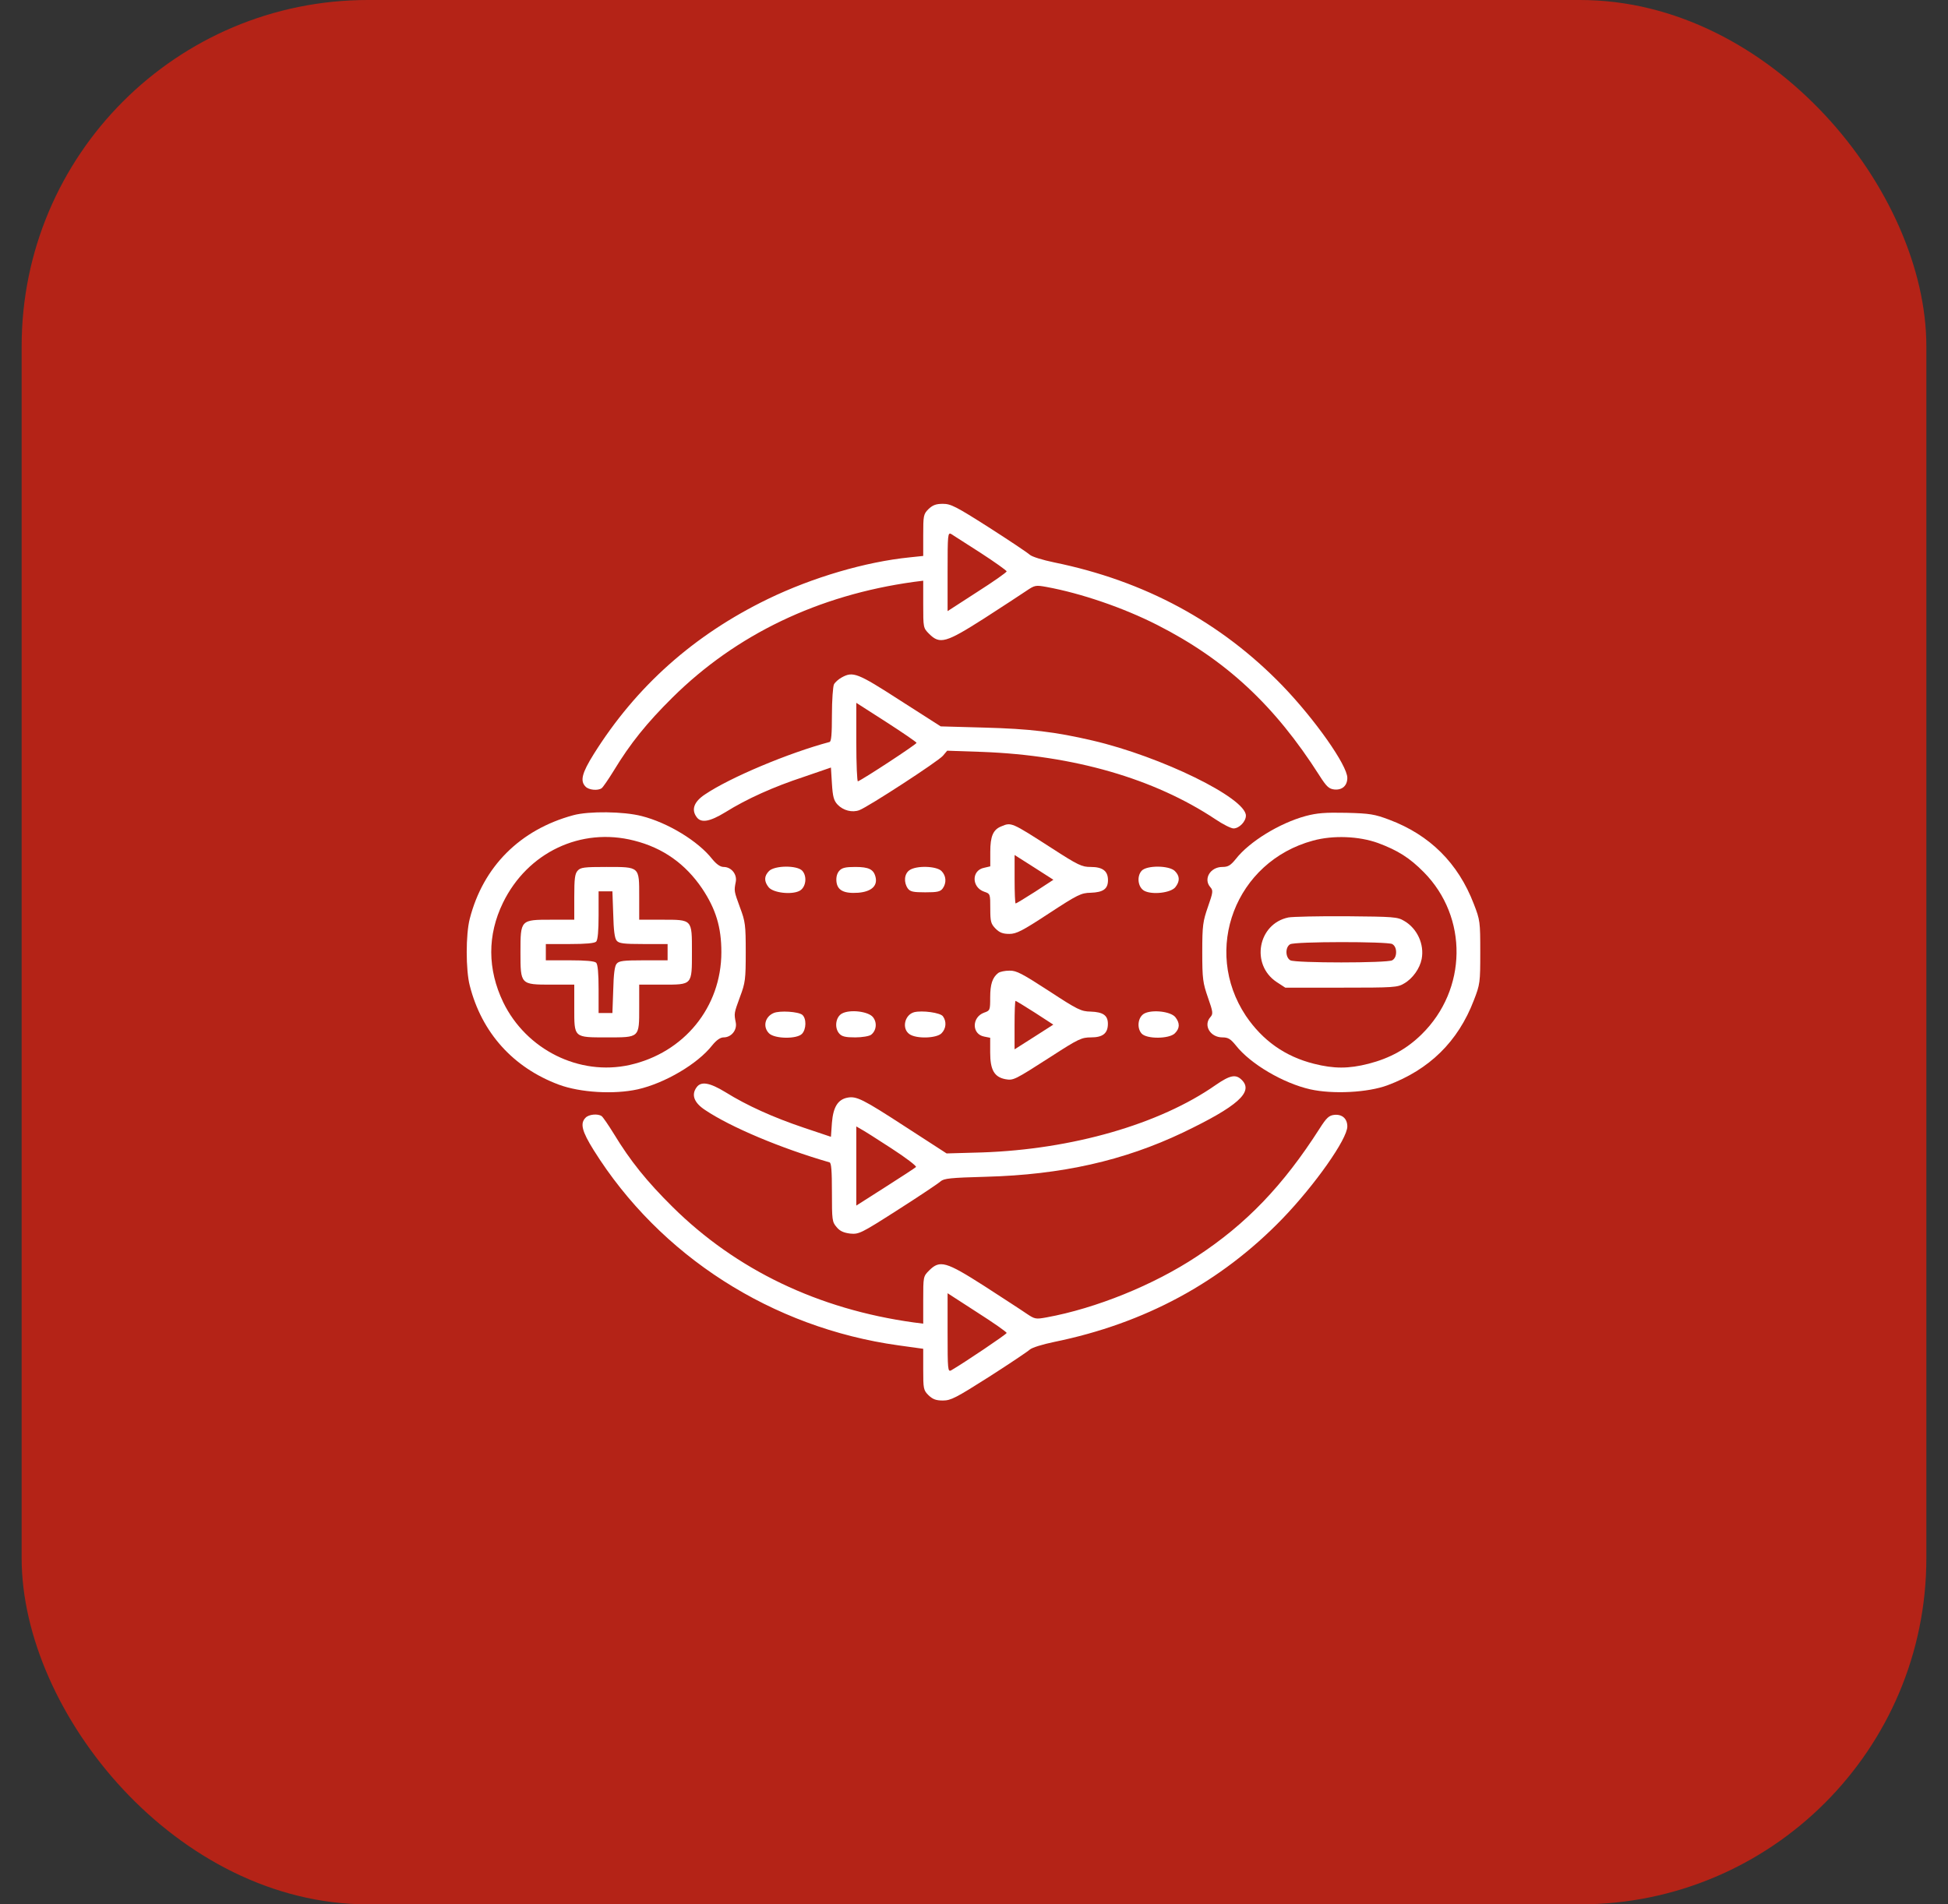 <svg width="45" height="44" viewBox="0 0 45 44" fill="none" xmlns="http://www.w3.org/2000/svg">
<rect x="0" y="0" width="45" height="44" fill="#333333" stroke="none"/>
<rect x="0.5" width="44" height="44" rx="8" fill="#B42317"/>
<g clip-path="url(#clip0_468_175)">
<path d="M21.449 11.762C21.332 11.88 21.327 11.912 21.327 12.367V12.845L21.013 12.878C19.996 12.981 18.777 13.338 17.741 13.839C16.03 14.669 14.695 15.859 13.715 17.425C13.443 17.861 13.396 18.044 13.527 18.175C13.602 18.255 13.813 18.273 13.898 18.212C13.926 18.194 14.052 18.011 14.179 17.805C14.563 17.172 14.943 16.703 15.534 16.117C17.006 14.659 18.904 13.75 21.107 13.445L21.327 13.417V13.961C21.327 14.5 21.327 14.509 21.463 14.645C21.712 14.894 21.852 14.851 22.734 14.289C23.16 14.012 23.596 13.731 23.709 13.652C23.905 13.52 23.924 13.516 24.177 13.562C24.974 13.708 25.949 14.041 26.732 14.439C28.316 15.245 29.446 16.295 30.482 17.922C30.646 18.18 30.702 18.227 30.824 18.241C31.007 18.259 31.124 18.151 31.124 17.973C31.124 17.683 30.374 16.619 29.624 15.841C28.199 14.369 26.441 13.422 24.355 12.995C24.084 12.939 23.84 12.864 23.788 12.817C23.737 12.77 23.31 12.484 22.841 12.184C22.082 11.701 21.965 11.641 21.782 11.641C21.623 11.641 21.548 11.669 21.449 11.762ZM22.654 12.775C22.987 12.991 23.254 13.183 23.254 13.201C23.254 13.225 22.945 13.441 22.57 13.68L21.89 14.12V13.206C21.89 12.348 21.895 12.297 21.974 12.339C22.016 12.367 22.326 12.564 22.654 12.775Z" fill="white"/>
<path d="M19.443 15.653C19.373 15.691 19.293 15.761 19.265 15.812C19.242 15.859 19.218 16.178 19.218 16.516C19.218 16.966 19.204 17.134 19.162 17.144C18.215 17.397 16.865 17.964 16.289 18.353C16.031 18.522 15.965 18.705 16.092 18.878C16.195 19.023 16.396 18.986 16.757 18.766C17.254 18.456 17.868 18.18 18.567 17.95L19.195 17.734L19.218 18.105C19.237 18.409 19.261 18.498 19.35 18.592C19.481 18.728 19.687 18.78 19.851 18.719C20.062 18.639 21.675 17.589 21.782 17.462L21.881 17.345L22.697 17.373C24.806 17.453 26.662 17.988 28.078 18.93C28.251 19.047 28.439 19.141 28.495 19.141C28.626 19.141 28.781 18.981 28.781 18.845C28.781 18.438 26.826 17.481 25.242 17.111C24.379 16.909 23.789 16.839 22.734 16.811L21.731 16.783L20.793 16.183C19.804 15.545 19.706 15.508 19.443 15.653ZM21.173 17.163C21.182 17.191 19.945 18.002 19.818 18.053C19.8 18.062 19.781 17.659 19.781 17.153V16.239L20.475 16.684C20.854 16.928 21.168 17.144 21.173 17.163Z" fill="white"/>
<path d="M13.242 18.836C12.014 19.169 11.161 20.022 10.852 21.227C10.758 21.588 10.758 22.413 10.852 22.773C11.128 23.861 11.855 24.667 12.909 25.061C13.402 25.244 14.184 25.291 14.733 25.169C15.356 25.028 16.116 24.583 16.453 24.152C16.552 24.03 16.641 23.969 16.716 23.969C16.894 23.969 17.03 23.8 16.997 23.627C16.955 23.411 16.955 23.416 17.095 23.031C17.217 22.708 17.227 22.628 17.227 22C17.227 21.372 17.217 21.292 17.095 20.969C16.955 20.584 16.955 20.589 16.997 20.373C17.03 20.2 16.894 20.031 16.716 20.031C16.641 20.031 16.552 19.97 16.453 19.849C16.13 19.436 15.431 19.009 14.822 18.855C14.405 18.747 13.603 18.738 13.242 18.836ZM14.648 19.422C15.319 19.591 15.834 19.961 16.219 20.528C16.538 21.006 16.664 21.424 16.664 22C16.664 23.27 15.802 24.325 14.545 24.606C13.383 24.864 12.159 24.255 11.625 23.158C11.259 22.394 11.255 21.606 11.62 20.856C12.188 19.694 13.42 19.108 14.648 19.422Z" fill="white"/>
<path d="M13.345 20.116C13.28 20.186 13.266 20.303 13.266 20.725V21.25H12.736C12.023 21.25 12.023 21.25 12.023 22C12.023 22.75 12.023 22.75 12.736 22.75H13.266V23.28C13.266 23.983 13.247 23.969 14.025 23.969C14.78 23.969 14.766 23.983 14.766 23.275V22.75H15.295C15.998 22.75 15.984 22.769 15.984 21.991C15.984 21.236 15.998 21.25 15.291 21.25H14.766V20.72C14.766 20.017 14.784 20.031 14.006 20.031C13.5 20.031 13.411 20.041 13.345 20.116ZM14.166 21.123C14.175 21.489 14.198 21.681 14.245 21.733C14.297 21.798 14.405 21.812 14.864 21.812H15.422V22V22.188H14.864C14.405 22.188 14.297 22.201 14.245 22.267C14.198 22.319 14.175 22.511 14.166 22.877L14.147 23.406H13.988H13.828V22.853C13.828 22.488 13.809 22.281 13.772 22.244C13.734 22.206 13.528 22.188 13.162 22.188H12.609V22V21.812H13.162C13.528 21.812 13.734 21.794 13.772 21.756C13.809 21.719 13.828 21.512 13.828 21.147V20.594H13.988H14.147L14.166 21.123Z" fill="white"/>
<path d="M30.159 18.855C29.559 19.019 28.861 19.445 28.547 19.848C28.425 19.998 28.369 20.031 28.238 20.031C27.956 20.031 27.792 20.312 27.961 20.5C28.027 20.575 28.022 20.617 27.905 20.95C27.788 21.288 27.773 21.377 27.773 22C27.773 22.623 27.788 22.712 27.905 23.05C28.022 23.383 28.027 23.425 27.961 23.5C27.792 23.688 27.956 23.969 28.238 23.969C28.369 23.969 28.425 24.002 28.547 24.152C28.884 24.583 29.644 25.028 30.267 25.169C30.792 25.286 31.598 25.244 32.053 25.075C33.019 24.714 33.68 24.067 34.045 23.116C34.191 22.741 34.195 22.703 34.195 22C34.195 21.297 34.191 21.259 34.045 20.884C33.684 19.942 33.028 19.291 32.091 18.939C31.753 18.812 31.645 18.794 31.102 18.78C30.609 18.77 30.427 18.784 30.159 18.855ZM31.833 19.478C32.288 19.647 32.564 19.82 32.892 20.153C33.919 21.194 33.895 22.863 32.841 23.898C32.498 24.236 32.105 24.452 31.613 24.578C31.153 24.695 30.816 24.695 30.352 24.578C29.681 24.409 29.166 24.039 28.781 23.472C27.764 21.944 28.542 19.905 30.333 19.422C30.797 19.295 31.392 19.319 31.833 19.478Z" fill="white"/>
<path d="M29.762 21.198C29.058 21.344 28.885 22.286 29.49 22.689L29.691 22.82H30.98C32.199 22.82 32.283 22.816 32.438 22.722C32.635 22.609 32.799 22.375 32.841 22.159C32.907 21.817 32.738 21.452 32.438 21.278C32.283 21.184 32.19 21.18 31.102 21.17C30.46 21.166 29.855 21.18 29.762 21.198ZM32.161 21.812C32.218 21.845 32.251 21.911 32.251 22C32.251 22.089 32.218 22.155 32.161 22.188C32.04 22.253 29.93 22.253 29.808 22.188C29.691 22.122 29.686 21.883 29.804 21.817C29.912 21.752 32.04 21.752 32.161 21.812Z" fill="white"/>
<path d="M23.129 19.094C22.941 19.169 22.876 19.323 22.876 19.684V20.017L22.735 20.05C22.44 20.106 22.44 20.5 22.735 20.603C22.876 20.65 22.876 20.655 22.876 20.992C22.876 21.297 22.89 21.344 22.998 21.456C23.091 21.55 23.171 21.578 23.316 21.578C23.48 21.578 23.616 21.508 24.23 21.105C24.896 20.669 24.976 20.631 25.196 20.627C25.487 20.617 25.595 20.538 25.595 20.336C25.595 20.125 25.473 20.031 25.196 20.031C24.99 20.031 24.91 19.994 24.287 19.591C23.359 18.995 23.363 18.995 23.129 19.094ZM23.912 20.603C23.677 20.753 23.476 20.875 23.462 20.875C23.448 20.875 23.438 20.622 23.438 20.312V19.755L23.888 20.041L24.334 20.327L23.912 20.603Z" fill="white"/>
<path d="M17.765 20.125C17.648 20.242 17.648 20.364 17.756 20.5C17.863 20.631 18.285 20.678 18.468 20.584C18.618 20.505 18.651 20.252 18.534 20.12C18.416 19.989 17.896 19.994 17.765 20.125Z" fill="white"/>
<path d="M19.388 20.12C19.336 20.177 19.313 20.266 19.322 20.364C19.341 20.57 19.491 20.65 19.824 20.627C20.124 20.603 20.274 20.472 20.227 20.27C20.185 20.087 20.072 20.031 19.758 20.031C19.533 20.031 19.449 20.05 19.388 20.12Z" fill="white"/>
<path d="M21.009 20.106C20.887 20.191 20.873 20.387 20.971 20.528C21.027 20.603 21.098 20.617 21.374 20.617C21.651 20.617 21.721 20.603 21.777 20.528C21.871 20.397 21.857 20.233 21.749 20.125C21.632 20.008 21.168 19.994 21.009 20.106Z" fill="white"/>
<path d="M26.372 20.12C26.254 20.252 26.287 20.505 26.437 20.584C26.62 20.678 27.042 20.631 27.15 20.5C27.258 20.364 27.258 20.242 27.14 20.125C27.009 19.994 26.489 19.989 26.372 20.12Z" fill="white"/>
<path d="M23.057 22.483C22.926 22.586 22.874 22.741 22.874 23.045C22.874 23.341 22.87 23.35 22.734 23.397C22.448 23.5 22.443 23.894 22.734 23.95L22.874 23.978V24.32C22.874 24.719 22.968 24.883 23.221 24.934C23.413 24.967 23.423 24.962 24.285 24.409C24.913 24.002 24.988 23.969 25.204 23.969C25.476 23.969 25.593 23.875 25.593 23.655C25.593 23.462 25.485 23.383 25.195 23.373C24.974 23.369 24.895 23.331 24.229 22.895C23.615 22.497 23.479 22.422 23.32 22.427C23.217 22.427 23.099 22.45 23.057 22.483ZM23.906 23.397L24.332 23.674L23.887 23.959L23.437 24.245V23.688C23.437 23.378 23.446 23.125 23.46 23.125C23.47 23.125 23.671 23.247 23.906 23.397Z" fill="white"/>
<path d="M17.872 23.406C17.671 23.491 17.615 23.725 17.765 23.875C17.896 24.006 18.416 24.011 18.529 23.884C18.627 23.777 18.632 23.533 18.534 23.448C18.444 23.373 18.013 23.345 17.872 23.406Z" fill="white"/>
<path d="M19.453 23.416C19.303 23.495 19.27 23.748 19.387 23.88C19.448 23.95 19.532 23.969 19.758 23.969C19.912 23.969 20.081 23.941 20.123 23.908C20.245 23.814 20.268 23.627 20.165 23.5C20.058 23.369 19.64 23.317 19.453 23.416Z" fill="white"/>
<path d="M21.117 23.387C20.896 23.448 20.826 23.767 21.009 23.894C21.168 24.006 21.632 23.992 21.749 23.875C21.857 23.767 21.871 23.603 21.782 23.481C21.721 23.397 21.304 23.341 21.117 23.387Z" fill="white"/>
<path d="M26.437 23.416C26.287 23.495 26.254 23.748 26.372 23.88C26.489 24.011 27.009 24.006 27.14 23.875C27.258 23.758 27.258 23.636 27.15 23.5C27.042 23.369 26.62 23.322 26.437 23.416Z" fill="white"/>
<path d="M28.082 25.07C26.789 25.975 24.768 26.556 22.687 26.627L21.867 26.65L20.911 26.031C19.931 25.394 19.786 25.323 19.579 25.361C19.354 25.403 19.247 25.581 19.218 25.942L19.195 26.266L18.567 26.055C17.868 25.82 17.254 25.544 16.757 25.234C16.396 25.014 16.195 24.977 16.092 25.122C15.965 25.295 16.031 25.478 16.289 25.647C16.875 26.041 18.042 26.533 19.162 26.856C19.204 26.866 19.218 27.048 19.218 27.55C19.218 28.188 19.223 28.234 19.326 28.352C19.401 28.445 19.49 28.483 19.64 28.502C19.842 28.52 19.884 28.502 20.742 27.953C21.234 27.639 21.675 27.344 21.726 27.297C21.806 27.227 21.951 27.212 22.781 27.189C24.52 27.142 25.959 26.819 27.328 26.167C28.589 25.562 28.964 25.23 28.687 24.953C28.547 24.812 28.415 24.841 28.082 25.07ZM20.592 26.533C20.925 26.748 21.182 26.945 21.159 26.964C21.136 26.988 20.817 27.194 20.451 27.428L19.781 27.855V26.941V26.026L19.879 26.083C19.936 26.111 20.254 26.312 20.592 26.533Z" fill="white"/>
<path d="M13.527 25.825C13.396 25.956 13.443 26.139 13.715 26.575C15.243 29.017 17.831 30.677 20.751 31.084L21.327 31.164V31.637C21.327 32.087 21.332 32.12 21.449 32.237C21.548 32.331 21.623 32.359 21.782 32.359C21.965 32.359 22.082 32.298 22.841 31.816C23.31 31.516 23.737 31.23 23.788 31.183C23.84 31.136 24.084 31.061 24.355 31.005C26.441 30.578 28.199 29.631 29.624 28.159C30.374 27.381 31.124 26.317 31.124 26.027C31.124 25.848 31.007 25.741 30.824 25.759C30.702 25.773 30.646 25.82 30.482 26.078C29.643 27.391 28.79 28.281 27.646 29.031C26.648 29.692 25.312 30.231 24.177 30.438C23.924 30.484 23.905 30.48 23.709 30.348C23.596 30.269 23.16 29.988 22.734 29.711C21.852 29.148 21.712 29.106 21.463 29.355C21.327 29.491 21.327 29.5 21.327 30.039V30.583L21.107 30.555C18.904 30.25 17.006 29.341 15.534 27.883C14.943 27.297 14.563 26.828 14.179 26.195C14.052 25.989 13.926 25.806 13.898 25.788C13.813 25.727 13.602 25.745 13.527 25.825ZM23.254 30.798C23.254 30.827 22.279 31.483 21.974 31.661C21.895 31.703 21.89 31.652 21.89 30.794V29.88L22.57 30.32C22.945 30.559 23.254 30.775 23.254 30.798Z" fill="white"/>
</g>
<defs>
<clipPath id="clip0_468_175">
<rect width="24" height="24" fill="white" transform="translate(10.5 10)"/>
</clipPath>
</defs>
</svg>

